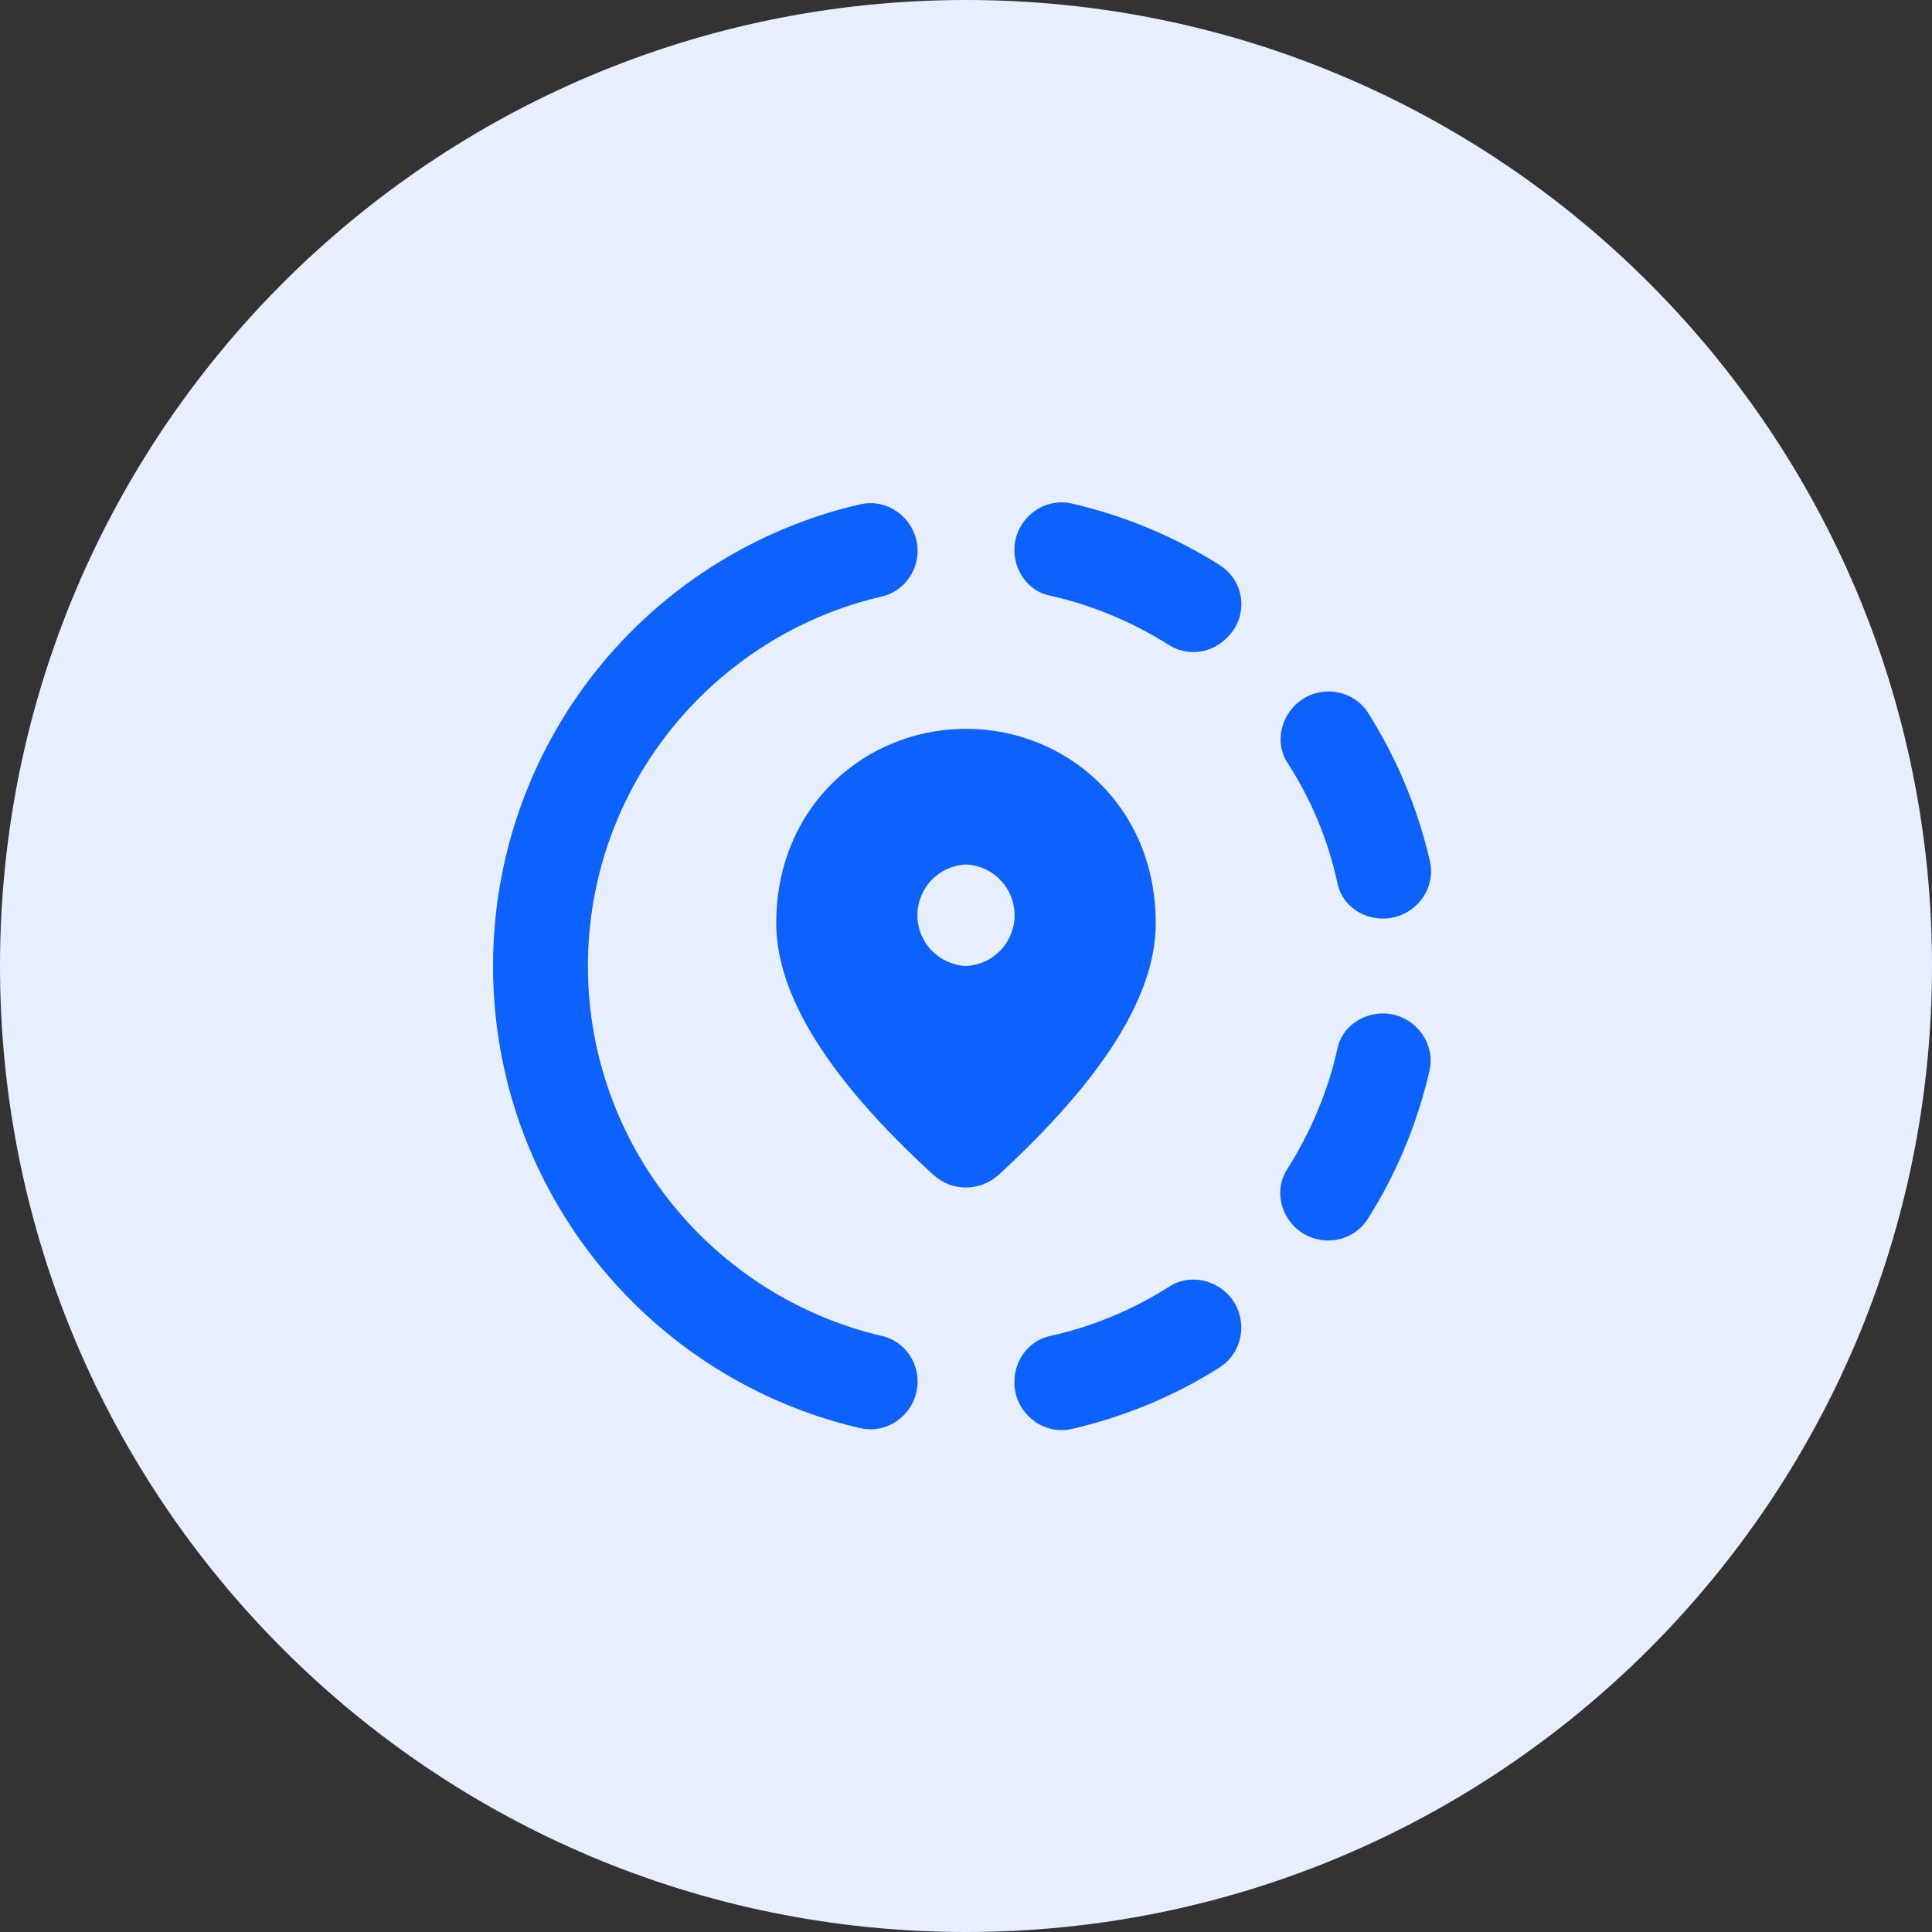 <svg width="56" height="56" viewBox="0 0 56 56" fill="none" xmlns="http://www.w3.org/2000/svg">
<rect x="0" y="0" width="56" height="56" fill="#333333" stroke="none"/>
<g clip-path="url(#clip0_8357_21178)">
<path d="M56 28C56 12.536 43.464 0 28 0C12.536 0 0 12.536 0 28C0 43.464 12.536 56 28 56C43.464 56 56 43.464 56 28Z" fill="#E7EFFF"/>
<path d="M29.402 40.059C29.402 40.939 30.213 41.612 31.066 41.42C32.606 41.062 34.063 40.457 35.356 39.632C36.085 39.165 36.195 38.12 35.576 37.501C35.136 37.061 34.435 36.951 33.912 37.281C32.853 37.955 31.685 38.45 30.433 38.725C29.815 38.862 29.402 39.426 29.402 40.059ZM17.041 28C17.041 22.789 20.685 18.416 25.566 17.289C26.171 17.151 26.597 16.587 26.597 15.969C26.597 15.089 25.772 14.415 24.92 14.621C21.897 15.322 19.201 17.026 17.27 19.456C15.34 21.885 14.29 24.897 14.291 28C14.291 34.517 18.828 39.976 24.92 41.392C25.772 41.599 26.597 40.925 26.597 40.045C26.597 39.412 26.171 38.862 25.566 38.725C20.685 37.584 17.041 33.211 17.041 28ZM40.086 26.625C40.966 26.625 41.64 25.814 41.447 24.961C41.09 23.421 40.485 21.977 39.66 20.671C39.192 19.929 38.147 19.832 37.529 20.451C37.089 20.891 36.978 21.592 37.322 22.115C37.996 23.16 38.491 24.329 38.766 25.594C38.89 26.212 39.453 26.625 40.086 26.625ZM35.356 16.381C34.05 15.556 32.606 14.951 31.066 14.594C30.213 14.401 29.402 15.075 29.402 15.941C29.402 16.56 29.815 17.137 30.42 17.261C31.671 17.536 32.853 18.045 33.898 18.705C34.435 19.035 35.122 18.939 35.562 18.485C35.711 18.345 35.825 18.173 35.897 17.982C35.968 17.79 35.995 17.585 35.975 17.382C35.955 17.179 35.889 16.983 35.782 16.81C35.674 16.636 35.529 16.49 35.356 16.381ZM37.515 35.549C38.133 36.167 39.178 36.071 39.646 35.329C40.471 34.036 41.076 32.579 41.434 31.039C41.626 30.186 40.952 29.375 40.086 29.375C39.467 29.375 38.89 29.787 38.766 30.392C38.491 31.644 37.982 32.826 37.322 33.871C36.965 34.407 37.075 35.109 37.515 35.549Z" fill="#0D62FE"/>
<path d="M33.5 26.762C33.5 23.339 30.887 21.125 28 21.125C25.113 21.125 22.5 23.339 22.5 26.762C22.5 28.839 24.012 31.273 27.051 34.05C27.587 34.545 28.399 34.545 28.949 34.05C31.988 31.259 33.5 28.839 33.5 26.762ZM28 28C27.621 27.984 27.263 27.821 27 27.547C26.738 27.273 26.591 26.908 26.591 26.529C26.591 26.149 26.738 25.784 27 25.51C27.263 25.236 27.621 25.074 28 25.058C28.379 25.074 28.737 25.236 29 25.51C29.262 25.784 29.409 26.149 29.409 26.529C29.409 26.908 29.262 27.273 29 27.547C28.737 27.821 28.379 27.984 28 28Z" fill="#0D62FE"/>
</g>
<defs>
<clipPath id="clip0_8357_21178">
<rect width="56" height="56" fill="white"/>
</clipPath>
</defs>
</svg>
